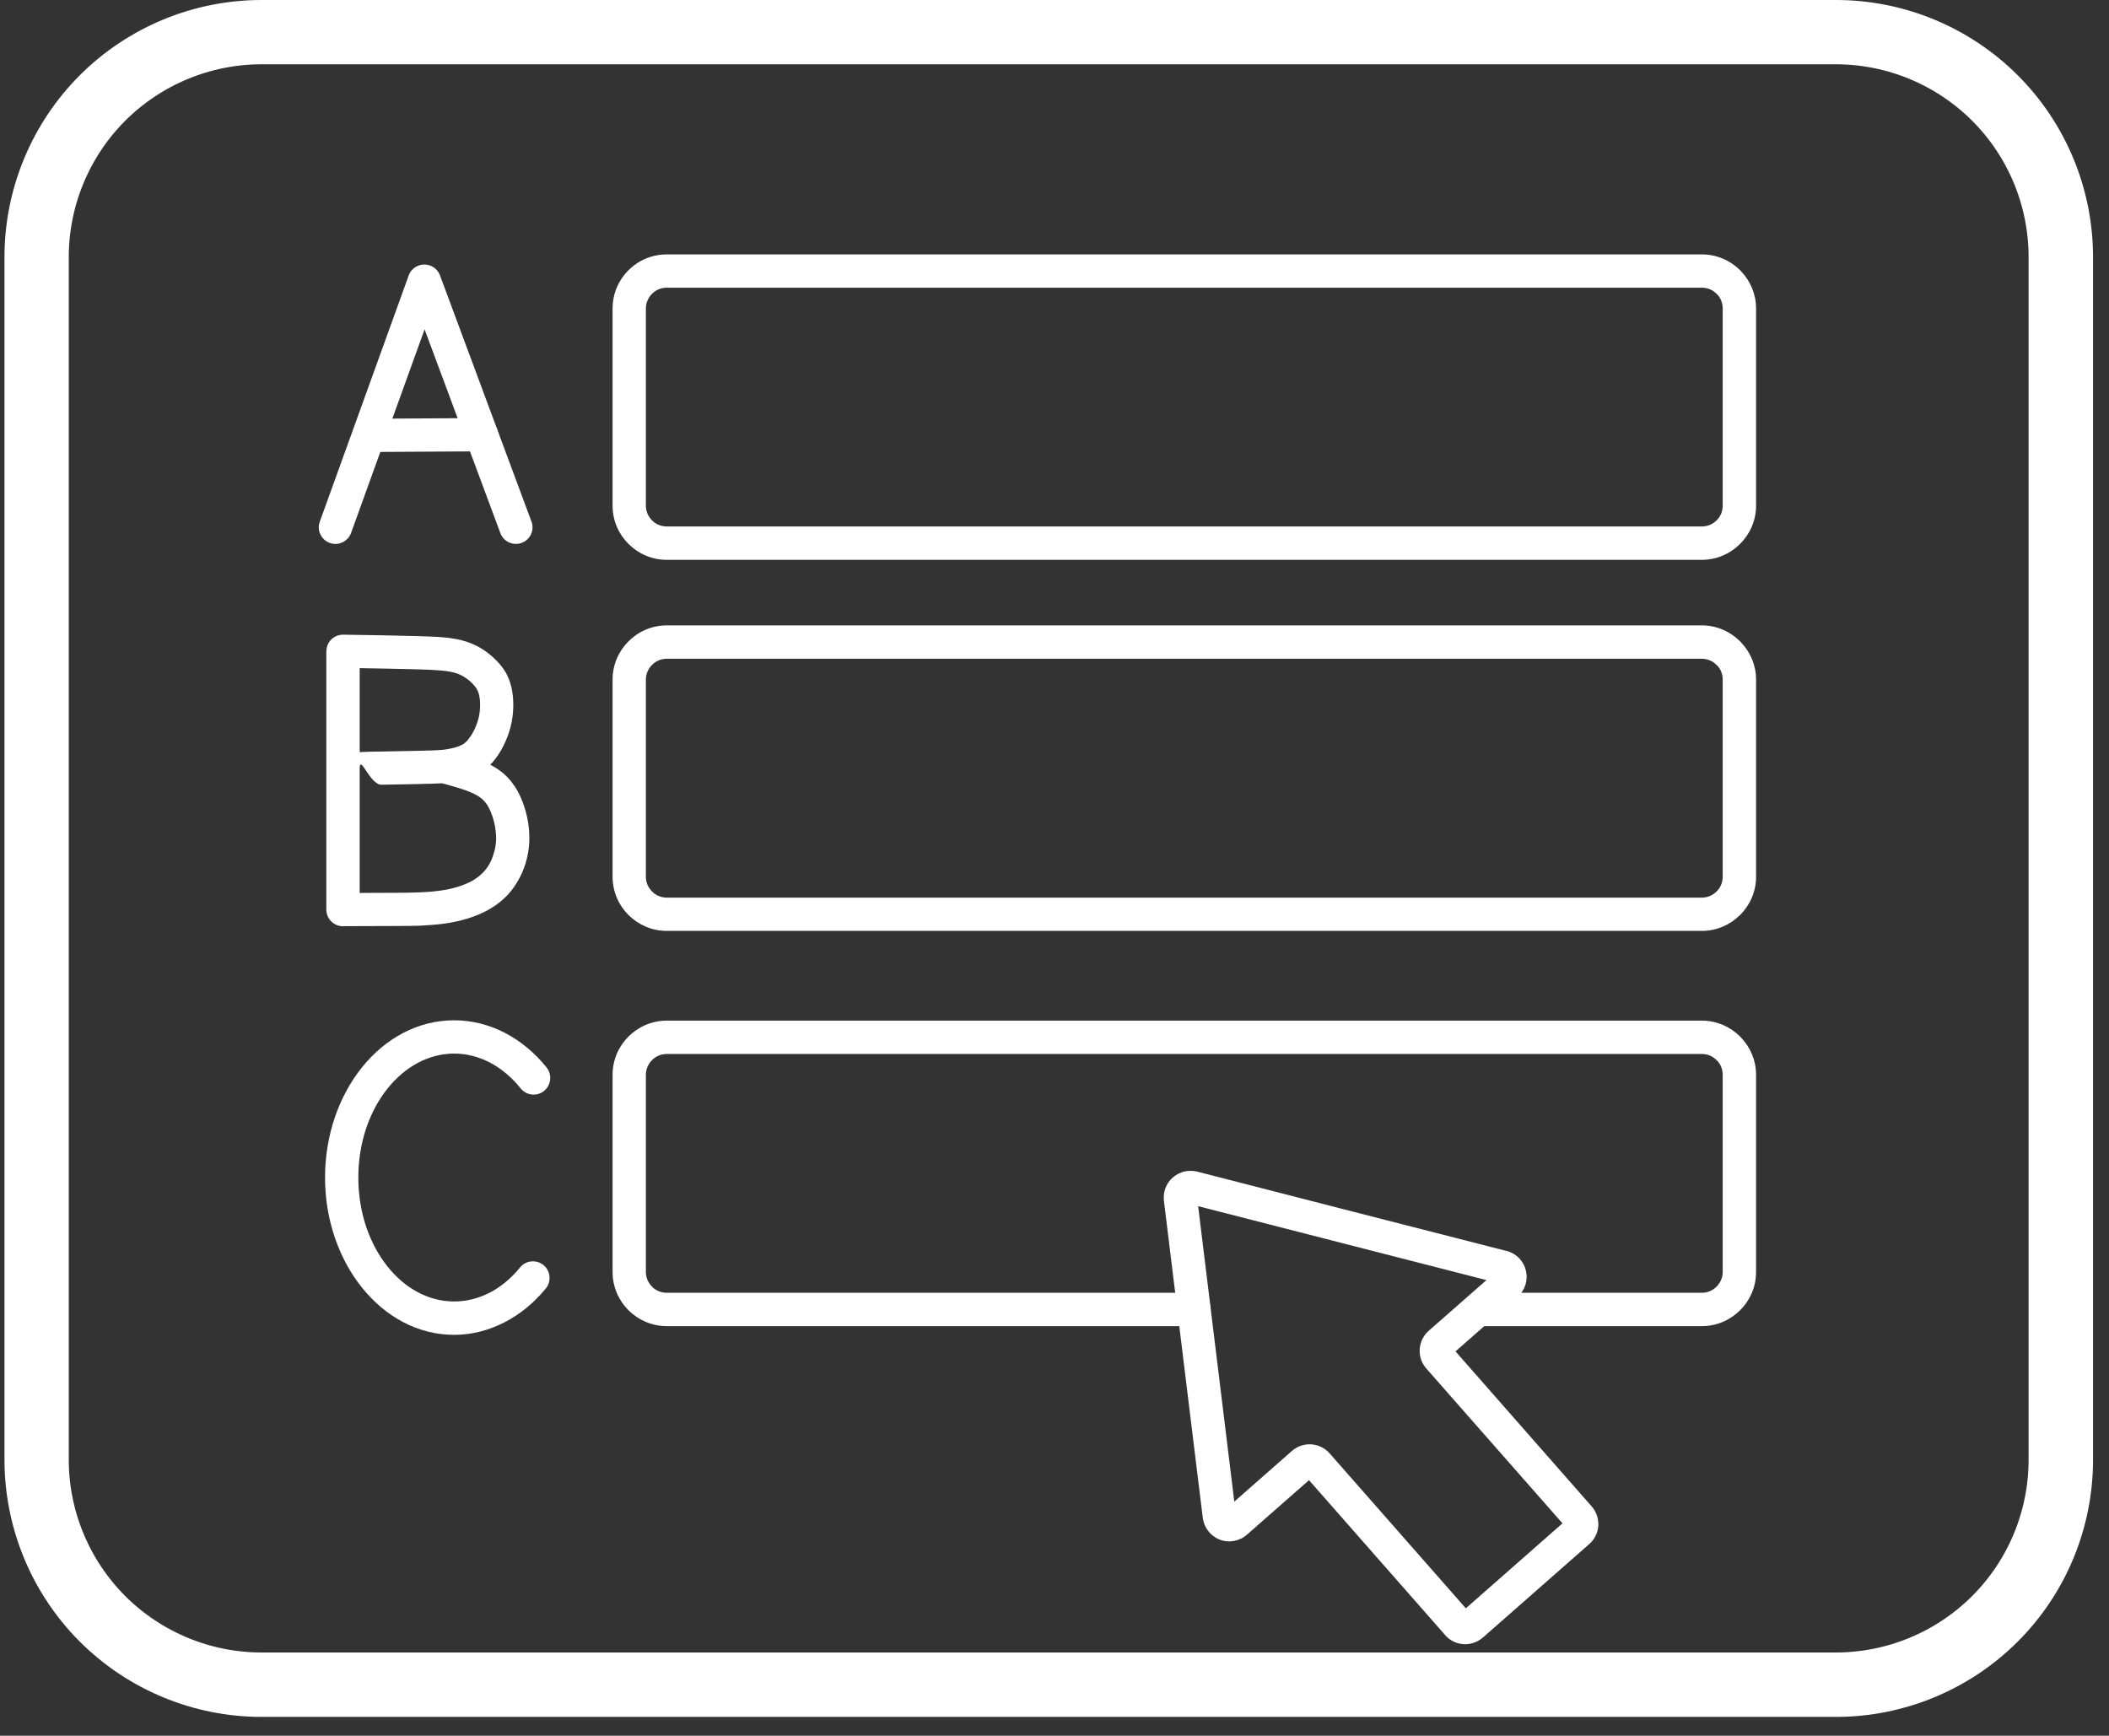 <svg xmlns="http://www.w3.org/2000/svg" xmlns:xlink="http://www.w3.org/1999/xlink" width="130" zoomAndPan="magnify" viewBox="0 0 97.5 80.25" height="107" preserveAspectRatio="xMidYMid meet"><rect x="0" y="0" width="97.5" height="80.25" fill="#333333" stroke="none"/><defs><clipPath id="fa20b38b79"><path d="M 28 11 L 81.551 11 L 81.551 26 L 28 26 Z M 28 11 "></path></clipPath><clipPath id="dad1509372"><path d="M 28 28 L 81.551 28 L 81.551 44 L 28 44 Z M 28 28 "></path></clipPath><clipPath id="655c0c8bc1"><path d="M 28 47 L 81.551 47 L 81.551 62 L 28 62 Z M 28 47 "></path></clipPath><clipPath id="b4b2dbbc04"><path d="M 14.676 12 L 25 12 L 25 26 L 14.676 26 Z M 14.676 12 "></path></clipPath><clipPath id="030e0e65a5"><path d="M 0.207 0 L 96.801 0 L 96.801 79.508 L 0.207 79.508 Z M 0.207 0 "></path></clipPath><clipPath id="ca6a31faa5"><path d="M 12.094 0 L 84.875 0 C 88.027 0 91.051 1.254 93.281 3.48 C 95.512 5.711 96.762 8.734 96.762 11.887 L 96.762 67.492 C 96.762 70.645 95.512 73.668 93.281 75.898 C 91.051 78.125 88.027 79.379 84.875 79.379 L 12.094 79.379 C 8.941 79.379 5.918 78.125 3.688 75.898 C 1.461 73.668 0.207 70.645 0.207 67.492 L 0.207 11.887 C 0.207 8.734 1.461 5.711 3.688 3.48 C 5.918 1.254 8.941 0 12.094 0 Z M 12.094 0 "></path></clipPath></defs><g id="d7e8c461cc"><g clip-rule="nonzero" clip-path="url(#fa20b38b79)"><path style=" stroke:none;fill-rule:nonzero;fill:#ffffff;fill-opacity:1;" d="M 30.82 11.762 L 78.68 11.762 C 79.367 11.762 79.992 12.043 80.445 12.492 C 80.465 12.512 80.48 12.527 80.492 12.543 C 80.922 12.996 81.184 13.598 81.184 14.262 L 81.184 23.383 C 81.184 24.066 80.902 24.691 80.445 25.145 L 80.441 25.148 C 79.988 25.602 79.363 25.883 78.68 25.883 L 30.82 25.883 C 30.137 25.883 29.512 25.602 29.055 25.148 C 28.602 24.695 28.32 24.07 28.32 23.383 L 28.32 14.262 C 28.32 13.57 28.602 12.945 29.055 12.492 C 29.508 12.043 30.133 11.762 30.82 11.762 Z M 78.68 13.301 L 30.82 13.301 C 30.555 13.301 30.316 13.406 30.145 13.582 C 29.969 13.758 29.859 14 29.859 14.262 L 29.859 23.383 C 29.859 23.645 29.969 23.887 30.145 24.059 L 30.141 24.059 L 30.145 24.062 C 30.316 24.234 30.555 24.34 30.82 24.34 L 78.68 24.34 C 78.945 24.34 79.184 24.234 79.355 24.062 L 79.359 24.059 C 79.535 23.887 79.641 23.648 79.641 23.383 L 79.641 14.262 C 79.641 14.008 79.547 13.781 79.391 13.613 L 79.355 13.582 C 79.184 13.406 78.945 13.301 78.68 13.301 Z M 78.68 13.301 "></path></g><g clip-rule="nonzero" clip-path="url(#dad1509372)"><path style=" stroke:none;fill-rule:nonzero;fill:#ffffff;fill-opacity:1;" d="M 30.82 28.914 L 78.68 28.914 C 79.367 28.914 79.992 29.199 80.445 29.652 C 80.465 29.668 80.48 29.684 80.492 29.703 C 80.922 30.152 81.184 30.758 81.184 31.418 L 81.184 40.539 C 81.184 41.223 80.902 41.848 80.445 42.305 L 80.441 42.305 C 79.988 42.758 79.363 43.039 78.68 43.039 L 30.82 43.039 C 30.137 43.039 29.512 42.758 29.055 42.305 C 28.602 41.852 28.32 41.227 28.32 40.539 L 28.32 31.418 C 28.32 30.73 28.602 30.105 29.055 29.652 C 29.508 29.199 30.133 28.914 30.82 28.914 Z M 78.68 30.457 L 30.82 30.457 C 30.555 30.457 30.316 30.566 30.145 30.742 C 29.969 30.914 29.859 31.152 29.859 31.418 L 29.859 40.539 C 29.859 40.805 29.969 41.039 30.145 41.215 L 30.141 41.219 L 30.145 41.219 C 30.316 41.391 30.555 41.5 30.82 41.5 L 78.68 41.5 C 78.945 41.5 79.184 41.391 79.355 41.219 L 79.359 41.215 C 79.535 41.043 79.641 40.805 79.641 40.539 L 79.641 31.418 C 79.641 31.168 79.547 30.941 79.391 30.77 L 79.355 30.742 C 79.184 30.566 78.945 30.457 78.68 30.457 Z M 78.68 30.457 "></path></g><g clip-rule="nonzero" clip-path="url(#655c0c8bc1)"><path style=" stroke:none;fill-rule:nonzero;fill:#ffffff;fill-opacity:1;" d="M 55.199 59.77 C 55.625 59.77 55.969 60.113 55.969 60.543 C 55.969 60.969 55.625 61.312 55.199 61.312 L 30.82 61.312 C 30.137 61.312 29.512 61.031 29.055 60.578 C 28.602 60.125 28.32 59.5 28.32 58.812 L 28.32 49.691 C 28.32 49 28.602 48.375 29.055 47.922 C 29.508 47.473 30.133 47.188 30.82 47.188 L 78.68 47.188 C 79.367 47.188 79.992 47.473 80.445 47.922 C 80.465 47.941 80.48 47.957 80.492 47.973 C 80.922 48.426 81.184 49.027 81.184 49.691 L 81.184 58.812 C 81.184 59.5 80.902 60.125 80.445 60.578 C 79.992 61.031 79.367 61.312 78.68 61.312 L 68.59 61.312 C 68.164 61.312 67.82 60.969 67.82 60.543 C 67.82 60.113 68.164 59.77 68.59 59.77 L 78.68 59.77 C 78.945 59.77 79.184 59.66 79.355 59.488 C 79.531 59.312 79.641 59.074 79.641 58.812 L 79.641 49.691 C 79.641 49.438 79.547 49.211 79.391 49.043 L 79.355 49.012 C 79.184 48.836 78.945 48.73 78.68 48.73 L 30.82 48.73 C 30.555 48.73 30.316 48.836 30.145 49.012 C 29.969 49.188 29.859 49.426 29.859 49.691 L 29.859 58.812 C 29.859 59.074 29.969 59.312 30.145 59.488 L 30.141 59.488 L 30.145 59.492 C 30.316 59.664 30.555 59.77 30.82 59.77 Z M 55.199 59.77 "></path></g><path style=" stroke:none;fill-rule:nonzero;fill:#ffffff;fill-opacity:1;" d="M 67.766 74.359 L 72.234 70.43 L 65.938 63.27 C 65.711 63.016 65.613 62.688 65.633 62.375 C 65.656 62.062 65.793 61.75 66.055 61.523 L 68.719 59.184 L 55.391 55.766 L 57.062 69.426 L 59.727 67.082 C 59.984 66.859 60.309 66.758 60.621 66.777 C 60.938 66.801 61.246 66.941 61.473 67.199 Z M 73.469 71.391 L 68.602 75.668 L 68.594 75.676 L 68.59 75.676 L 68.555 75.707 C 68.297 75.934 67.973 76.035 67.66 76.016 C 67.34 75.996 67.031 75.852 66.809 75.598 L 66.809 75.594 L 60.516 68.434 L 57.648 70.953 C 57.477 71.105 57.27 71.203 57.051 71.242 C 56.832 71.285 56.605 71.266 56.391 71.184 C 56.18 71.102 55.996 70.965 55.859 70.785 C 55.719 70.609 55.633 70.402 55.605 70.176 L 53.809 55.52 C 53.785 55.316 53.809 55.117 53.879 54.93 C 53.949 54.742 54.066 54.574 54.219 54.438 L 54.223 54.441 L 54.223 54.438 C 54.379 54.305 54.555 54.211 54.75 54.164 C 54.945 54.121 55.148 54.121 55.344 54.168 C 55.344 54.176 68.395 57.516 69.582 57.82 C 69.602 57.82 69.625 57.828 69.645 57.832 C 69.867 57.891 70.066 58.004 70.223 58.164 C 70.379 58.324 70.492 58.523 70.543 58.75 C 70.598 58.973 70.586 59.195 70.52 59.406 C 70.449 59.621 70.328 59.812 70.152 59.965 L 67.289 62.48 L 73.582 69.645 C 73.809 69.902 73.906 70.223 73.891 70.539 C 73.871 70.855 73.727 71.164 73.469 71.391 Z M 73.469 71.391 "></path><g clip-rule="nonzero" clip-path="url(#b4b2dbbc04)"><path style=" stroke:none;fill-rule:nonzero;fill:#ffffff;fill-opacity:1;" d="M 16.23 24.641 C 16.086 25.039 15.641 25.246 15.246 25.102 C 14.848 24.957 14.637 24.516 14.785 24.117 L 18.895 12.734 C 19.039 12.34 19.48 12.133 19.879 12.277 C 20.113 12.359 20.277 12.543 20.352 12.762 L 24.57 24.113 C 24.719 24.512 24.516 24.949 24.121 25.098 C 23.723 25.246 23.281 25.047 23.133 24.648 L 19.629 15.227 Z M 16.23 24.641 "></path></g><path style=" stroke:none;fill-rule:nonzero;fill:#ffffff;fill-opacity:1;" d="M 17.359 20.895 C 16.934 20.895 16.59 20.555 16.586 20.129 C 16.586 19.707 16.93 19.359 17.352 19.359 L 22.258 19.328 C 22.68 19.328 23.023 19.672 23.027 20.094 C 23.027 20.52 22.688 20.863 22.262 20.867 Z M 17.359 20.895 "></path><path style=" stroke:none;fill-rule:nonzero;fill:#ffffff;fill-opacity:1;" d="M 24.043 58.598 C 24.309 58.27 24.793 58.223 25.125 58.488 C 25.453 58.758 25.5 59.242 25.234 59.57 C 24.68 60.246 24.027 60.777 23.312 61.141 C 22.582 61.516 21.797 61.715 20.996 61.715 C 19.316 61.715 17.805 60.875 16.723 59.516 C 15.676 58.207 15.027 56.414 15.027 54.441 C 15.027 52.469 15.676 50.672 16.723 49.363 C 17.805 48.008 19.316 47.172 20.996 47.172 C 21.805 47.172 22.602 47.371 23.336 47.75 C 24.055 48.121 24.715 48.664 25.27 49.355 C 25.535 49.688 25.48 50.172 25.152 50.438 C 24.82 50.703 24.336 50.652 24.07 50.32 C 23.652 49.797 23.16 49.391 22.633 49.117 C 22.117 48.852 21.562 48.711 20.996 48.711 C 19.805 48.711 18.715 49.328 17.918 50.324 C 17.082 51.367 16.566 52.82 16.566 54.441 C 16.566 56.062 17.082 57.516 17.918 58.559 C 18.715 59.559 19.805 60.172 20.996 60.172 C 21.559 60.172 22.105 60.035 22.617 59.777 C 23.137 59.512 23.625 59.113 24.043 58.598 Z M 24.043 58.598 "></path><path style=" stroke:none;fill-rule:nonzero;fill:#ffffff;fill-opacity:1;" d="M 16.629 34.773 C 16.934 34.754 17.27 34.75 17.621 34.746 C 18.805 34.727 20.195 34.699 20.426 34.672 C 20.867 34.621 21.152 34.543 21.344 34.441 L 21.387 34.422 C 21.508 34.348 21.598 34.254 21.68 34.145 C 21.793 34 21.887 33.836 21.961 33.668 C 22.043 33.488 22.105 33.301 22.145 33.113 C 22.18 32.934 22.195 32.758 22.195 32.59 C 22.195 32.422 22.18 32.262 22.148 32.125 C 22.125 32.027 22.09 31.941 22.047 31.863 C 22 31.781 21.938 31.699 21.855 31.617 C 21.762 31.52 21.648 31.422 21.516 31.336 C 21.391 31.246 21.242 31.172 21.078 31.121 C 20.895 31.062 20.672 31.027 20.395 31 C 20.09 30.973 19.719 30.957 19.266 30.945 C 18.523 30.926 17.594 30.906 16.629 30.891 Z M 17.641 36.281 C 17.094 36.289 16.629 34.809 16.629 35.555 L 16.629 41.285 L 17.156 41.281 L 18.297 41.277 C 18.668 41.277 19.027 41.273 19.387 41.258 C 19.715 41.246 20.023 41.223 20.328 41.18 C 20.621 41.141 20.895 41.082 21.141 41.008 C 21.379 40.934 21.598 40.848 21.789 40.746 C 21.961 40.652 22.117 40.543 22.25 40.418 C 22.387 40.293 22.496 40.156 22.59 40.008 C 22.688 39.848 22.766 39.664 22.824 39.461 C 22.887 39.266 22.926 39.059 22.934 38.855 C 22.941 38.652 22.926 38.441 22.887 38.23 C 22.852 38.008 22.789 37.789 22.707 37.586 C 22.637 37.41 22.559 37.25 22.457 37.121 C 22.359 36.996 22.238 36.883 22.078 36.789 C 21.703 36.562 21.078 36.387 20.441 36.215 C 19.961 36.242 18.719 36.262 17.641 36.281 Z M 22.902 35.082 C 22.828 35.176 22.754 35.27 22.664 35.355 C 22.734 35.391 22.801 35.43 22.867 35.469 C 23.207 35.672 23.465 35.91 23.672 36.184 C 23.875 36.445 24.023 36.727 24.141 37.027 C 24.258 37.32 24.348 37.641 24.406 37.973 C 24.461 38.281 24.48 38.602 24.469 38.926 C 24.453 39.266 24.395 39.594 24.301 39.902 C 24.207 40.219 24.07 40.523 23.898 40.801 C 23.73 41.086 23.531 41.332 23.297 41.543 C 23.07 41.758 22.805 41.941 22.508 42.102 C 22.23 42.25 21.918 42.375 21.586 42.477 C 21.254 42.578 20.902 42.652 20.539 42.703 C 20.191 42.75 19.824 42.777 19.441 42.797 C 19.09 42.809 18.703 42.812 18.305 42.812 L 17.156 42.816 L 15.926 42.82 C 15.902 42.82 15.879 42.824 15.855 42.824 C 15.43 42.824 15.086 42.477 15.086 42.051 L 15.086 30.109 L 15.09 30.109 L 15.09 30.098 C 15.094 29.676 15.445 29.336 15.867 29.344 L 15.895 29.344 C 17.145 29.363 18.395 29.383 19.309 29.41 C 19.785 29.426 20.184 29.438 20.535 29.469 C 20.918 29.508 21.242 29.562 21.543 29.66 C 21.863 29.762 22.137 29.898 22.371 30.059 C 22.605 30.215 22.797 30.383 22.957 30.547 C 23.133 30.727 23.27 30.902 23.383 31.098 C 23.5 31.305 23.586 31.527 23.645 31.781 C 23.699 32.02 23.73 32.297 23.73 32.59 C 23.73 32.859 23.703 33.141 23.648 33.418 C 23.586 33.719 23.492 34.012 23.363 34.293 C 23.242 34.574 23.086 34.84 22.902 35.082 Z M 22.902 35.082 "></path><g clip-rule="nonzero" clip-path="url(#030e0e65a5)"><g clip-rule="nonzero" clip-path="url(#ca6a31faa5)"><path style="fill:none;stroke-width:8;stroke-linecap:butt;stroke-linejoin:miter;stroke:#ffffff;stroke-opacity:1;stroke-miterlimit:4;" d="M 15.997 0 L 113.946 0 C 118.188 0 122.257 1.688 125.259 4.684 C 128.261 7.686 129.943 11.755 129.943 15.997 L 129.943 90.831 C 129.943 95.073 128.261 99.142 125.259 102.144 C 122.257 105.14 118.188 106.828 113.946 106.828 L 15.997 106.828 C 11.755 106.828 7.686 105.14 4.684 102.144 C 1.688 99.142 0 95.073 0 90.831 L 0 15.997 C 0 11.755 1.688 7.686 4.684 4.684 C 7.686 1.688 11.755 0 15.997 0 Z M 15.997 0 " transform="matrix(0.743,0,0,0.743,0.207,-0)"></path></g></g></g></svg>